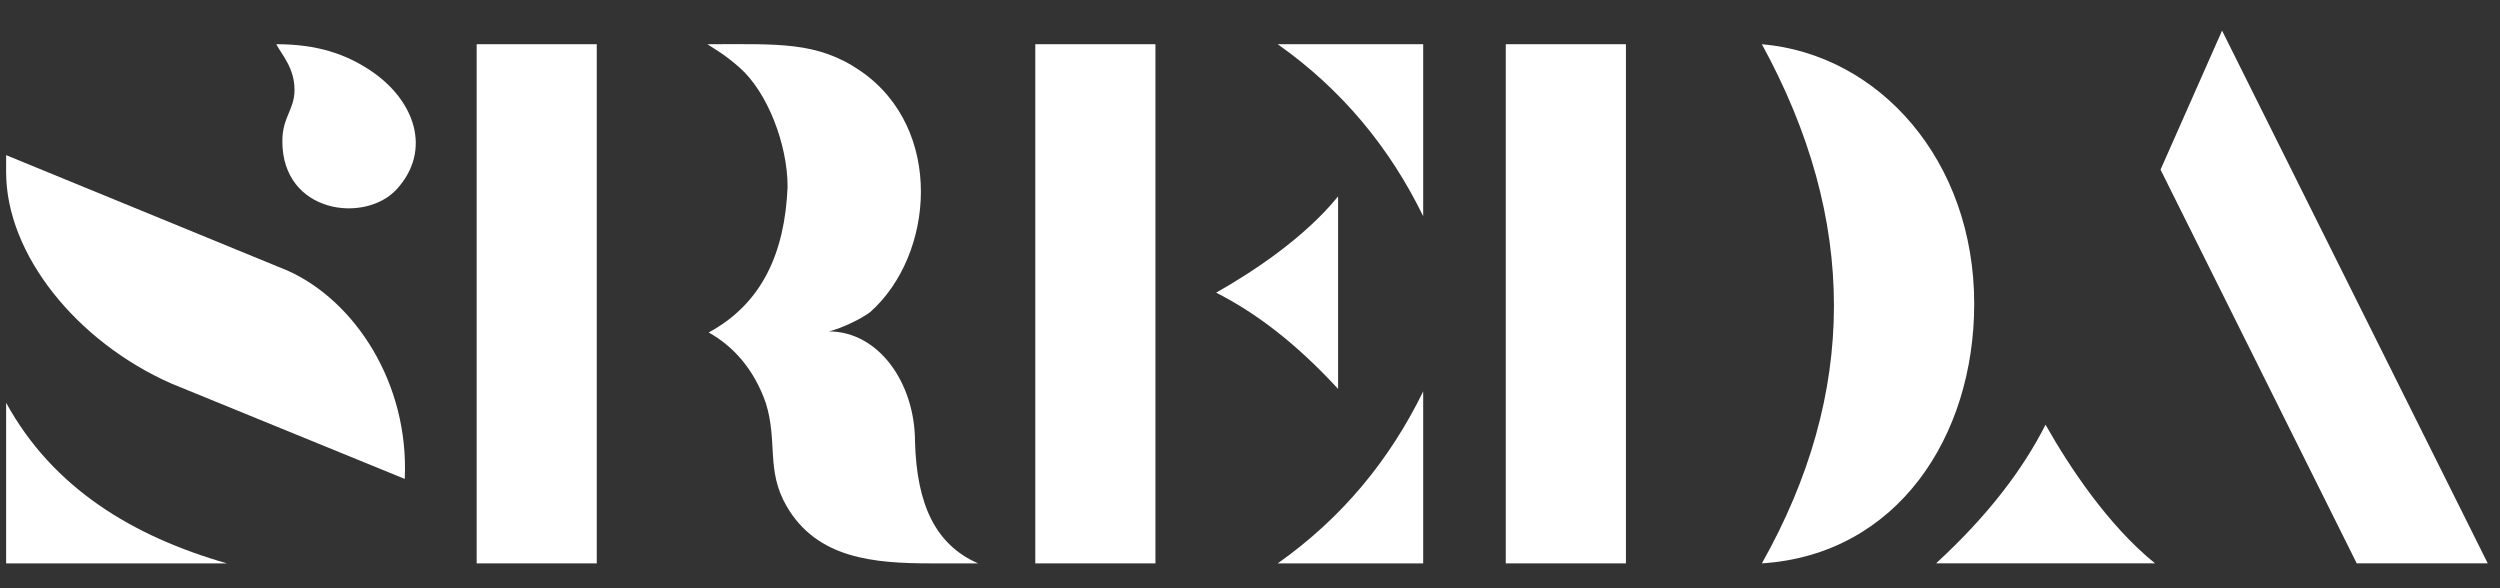 <?xml version="1.0" encoding="UTF-8"?> <svg xmlns="http://www.w3.org/2000/svg" width="51" height="12" viewBox="0 0 51 12" fill="none"><rect x="0" y="0" width="51" height="12" fill="#333333" stroke="none"/><path fill-rule="evenodd" clip-rule="evenodd" d="M16.067 3.813C16.011 5.145 15.553 6.191 14.457 6.782C14.961 7.065 15.378 7.527 15.622 8.219C15.87 9.015 15.623 9.598 16.048 10.328C16.669 11.396 17.822 11.493 19 11.493H19.953C19.075 11.109 18.702 10.281 18.666 9.012C18.666 7.811 17.923 6.761 16.91 6.761C17.189 6.691 17.578 6.499 17.753 6.366C19.062 5.2 19.264 2.629 17.561 1.452C16.675 0.839 15.872 0.902 14.431 0.902C14.609 1.02 14.792 1.117 15.092 1.383C15.654 1.88 16.067 2.941 16.067 3.813Z" fill="white"></path><path fill-rule="evenodd" clip-rule="evenodd" d="M6.008 1.831C6.008 2.244 5.76 2.38 5.76 2.883C5.76 4.353 7.448 4.57 8.096 3.857C8.818 3.062 8.461 2.046 7.568 1.446C7.059 1.103 6.473 0.902 5.636 0.902C5.752 1.121 6.008 1.389 6.008 1.831Z" fill="white"></path><path d="M12.174 0.902H9.724V11.493H12.174V0.902Z" fill="white"></path><path d="M23.571 0.902H21.12V11.493H23.571V0.902Z" fill="white"></path><path d="M33.169 0.902H30.718V11.493H33.169V0.902Z" fill="white"></path><path fill-rule="evenodd" clip-rule="evenodd" d="M0.125 8.217C1.078 9.956 2.705 10.94 4.629 11.493H0.125C0.125 10.401 0.125 9.309 0.125 8.217Z" fill="white"></path><path fill-rule="evenodd" clip-rule="evenodd" d="M39.496 11.492C40.574 10.5 41.272 9.564 41.729 8.664C42.213 9.521 43.003 10.716 43.962 11.492L39.496 11.492Z" fill="white"></path><path fill-rule="evenodd" clip-rule="evenodd" d="M27.297 7.934C26.424 6.985 25.601 6.372 24.809 5.97C25.563 5.544 26.614 4.849 27.297 4.006L27.297 7.934Z" fill="white"></path><path fill-rule="evenodd" clip-rule="evenodd" d="M35.942 11.493C37.9 8.018 37.906 4.488 35.942 0.902C38.34 1.109 40.274 3.279 40.274 6.198C40.274 8.907 38.703 11.314 35.942 11.493Z" fill="white"></path><path fill-rule="evenodd" clip-rule="evenodd" d="M26.065 0.902H29.033V4.41C28.351 3.014 27.381 1.831 26.065 0.902Z" fill="white"></path><path fill-rule="evenodd" clip-rule="evenodd" d="M26.065 11.493H29.033V7.985C28.351 9.38 27.381 10.564 26.065 11.493Z" fill="white"></path><path fill-rule="evenodd" clip-rule="evenodd" d="M48.077 11.492H50.75L45.33 0.625L44.075 3.461L48.077 11.492Z" fill="white"></path><path fill-rule="evenodd" clip-rule="evenodd" d="M0.125 3.165V3.513C0.125 5.191 1.567 6.973 3.495 7.824L8.257 9.77C8.348 7.803 7.229 6.131 5.868 5.521L0.125 3.165Z" fill="white"></path></svg> 